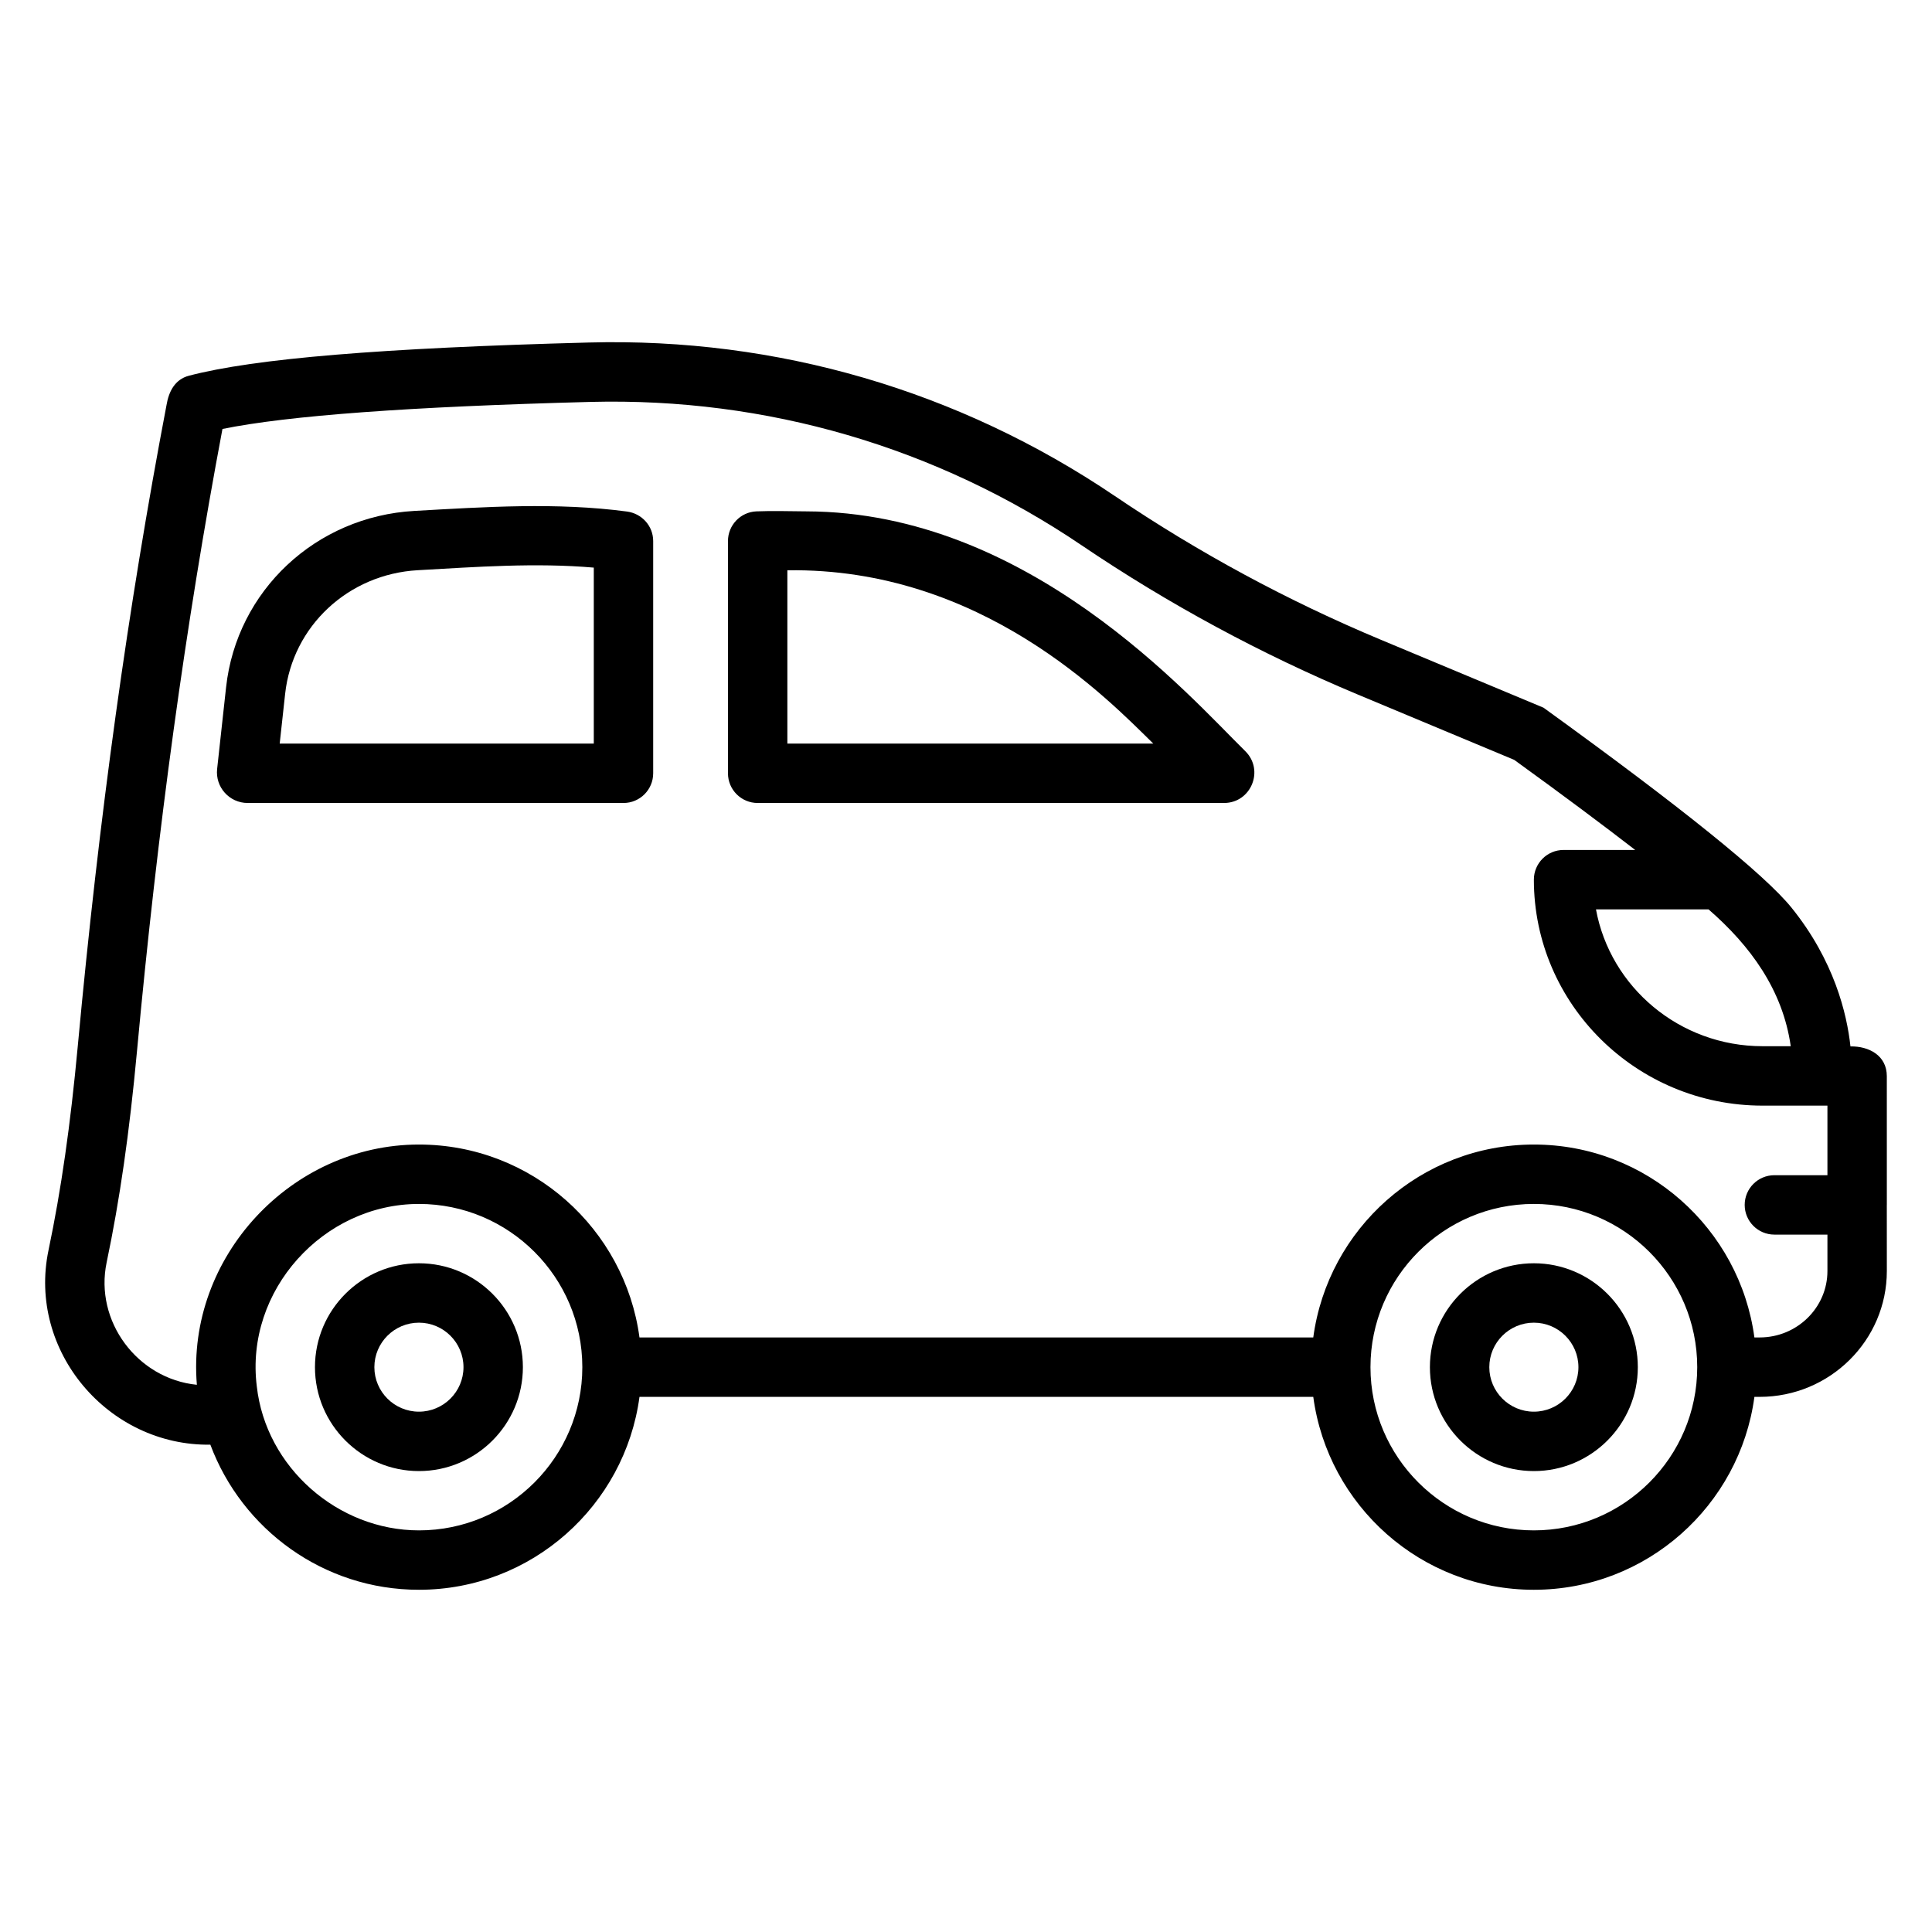 <?xml version="1.0" encoding="UTF-8"?>
<!-- Uploaded to: SVG Repo, www.svgrepo.com, Generator: SVG Repo Mixer Tools -->
<svg fill="#000000" width="800px" height="800px" version="1.1" viewBox="144 144 512 512" xmlns="http://www.w3.org/2000/svg">
 <g>
  <path d="m468.37 356.8h-123.58c-4.348 0-7.871-3.523-7.871-7.871v-61.547c0-4.207 3.316-7.684 7.523-7.863 4.441-0.188 8.918-0.016 13.32 0 58.762 0.172 101.24 48.785 116.24 63.535 5.125 5.039 1.559 13.746-5.633 13.746zm-115.71-15.742h96.973c-12.094-11.867-45.535-46.676-96.973-45.926z"/>
  <path d="m309.23 356.8h-99.598c-4.844 0-8.617-4.207-8.09-9.023l2.371-21.637c2.809-25.621 23.793-45.277 49.902-46.742 18.703-1.055 37.703-2.32 56.332 0.164 3.957 0.527 6.953 3.828 6.953 7.82v61.547c0 4.344-3.523 7.871-7.871 7.871zm-91.109-15.742h83.238v-46.633c-15.445-1.34-31.207-0.184-46.66 0.688-18.391 1.035-33.164 14.805-35.133 32.734z"/>
  <path d="m255.02 478.78c-15.191 0-27.551 12.355-27.551 27.535s12.359 27.535 27.551 27.535c15.191 0 27.551-12.355 27.551-27.535s-12.359-27.535-27.551-27.535zm0 39.328c-6.512 0-11.809-5.289-11.809-11.793s5.297-11.793 11.809-11.793c6.512 0 11.809 5.289 11.809 11.793s-5.297 11.793-11.809 11.793z"/>
  <path d="m550.49 478.78c-15.188 0-27.551 12.355-27.551 27.535s12.363 27.535 27.551 27.535 27.551-12.355 27.551-27.535-12.359-27.535-27.551-27.535zm0 39.328c-6.512 0-11.809-5.289-11.809-11.793s5.297-11.793 11.809-11.793 11.809 5.289 11.809 11.793-5.297 11.793-11.809 11.793z"/>
  <path d="m644.03 463.31-0.004-34.109c0-5.512-4.773-7.977-9.637-7.891-0.934-8.672-4.309-22.746-15.602-36.746-7.102-8.797-29.227-26.641-65.75-53.023l-43.07-17.988c-24.676-10.309-48.383-23.117-70.469-38.066-41.301-27.957-89.512-42.051-139.41-40.719-54.973 1.449-88.656 4.246-106.02 8.801-3.754 0.984-5.352 4.242-5.938 7.766-10.203 53.52-17.895 109.1-23.523 169.93-1.934 20.871-4.398 38.051-7.754 54.059-5.598 26.711 15.848 51.91 42.891 51.531 8.371 22.414 29.957 38.453 55.273 38.453 29.879 0 54.582-22.312 58.453-51.125h178.56c3.871 28.812 28.57 51.125 58.453 51.125 29.883 0 54.582-22.312 58.453-51.125h1.395c18.582 0 33.699-14.961 33.699-33.348-0.008 0.004-0.008-17.52-0.008-17.523zm-25.465-42.055h-7.473c-22.008 0-40.363-15.668-44.145-36.266h29.828c11.082 9.637 19.668 21.34 21.789 36.266zm-363.54 128.31c-21.484 0-40.586-16.703-42.973-38.18-3.18-25.344 17.57-48.328 42.973-48.328 23.871 0 43.297 19.406 43.297 43.254 0 23.852-19.426 43.254-43.297 43.254zm295.46 0c-23.871 0-43.297-19.406-43.297-43.254s19.426-43.254 43.297-43.254c23.871 0 43.297 19.406 43.297 43.254 0 23.852-19.422 43.254-43.297 43.254zm59.844-51.125h-1.395c-3.871-28.812-28.57-51.125-58.453-51.125s-54.582 22.312-58.453 51.125h-178.56c-3.871-28.812-28.574-51.125-58.453-51.125-33.828 0-61.66 29.848-58.844 63.668-15.766-1.574-27.18-16.84-23.91-32.43 3.484-16.613 6.035-34.352 8.027-55.836 5.461-59.039 12.879-113.07 22.664-165.04 17.441-3.547 49.477-5.898 97.551-7.168 46.574-1.188 91.602 11.918 130.17 38.02 22.949 15.535 47.586 28.844 73.227 39.559l41.383 17.285c13.352 9.664 23.797 17.484 32.062 23.875h-18.984c-4.348 0-7.871 3.527-7.871 7.871 0 33.02 27.188 59.883 60.605 59.883l17.191 0.004v18.434h-14.055c-4.348 0-7.871 3.527-7.871 7.871s3.527 7.871 7.871 7.871h14.055v9.656c0 9.703-8.055 17.598-17.957 17.598z"/>
 </g>
</svg>